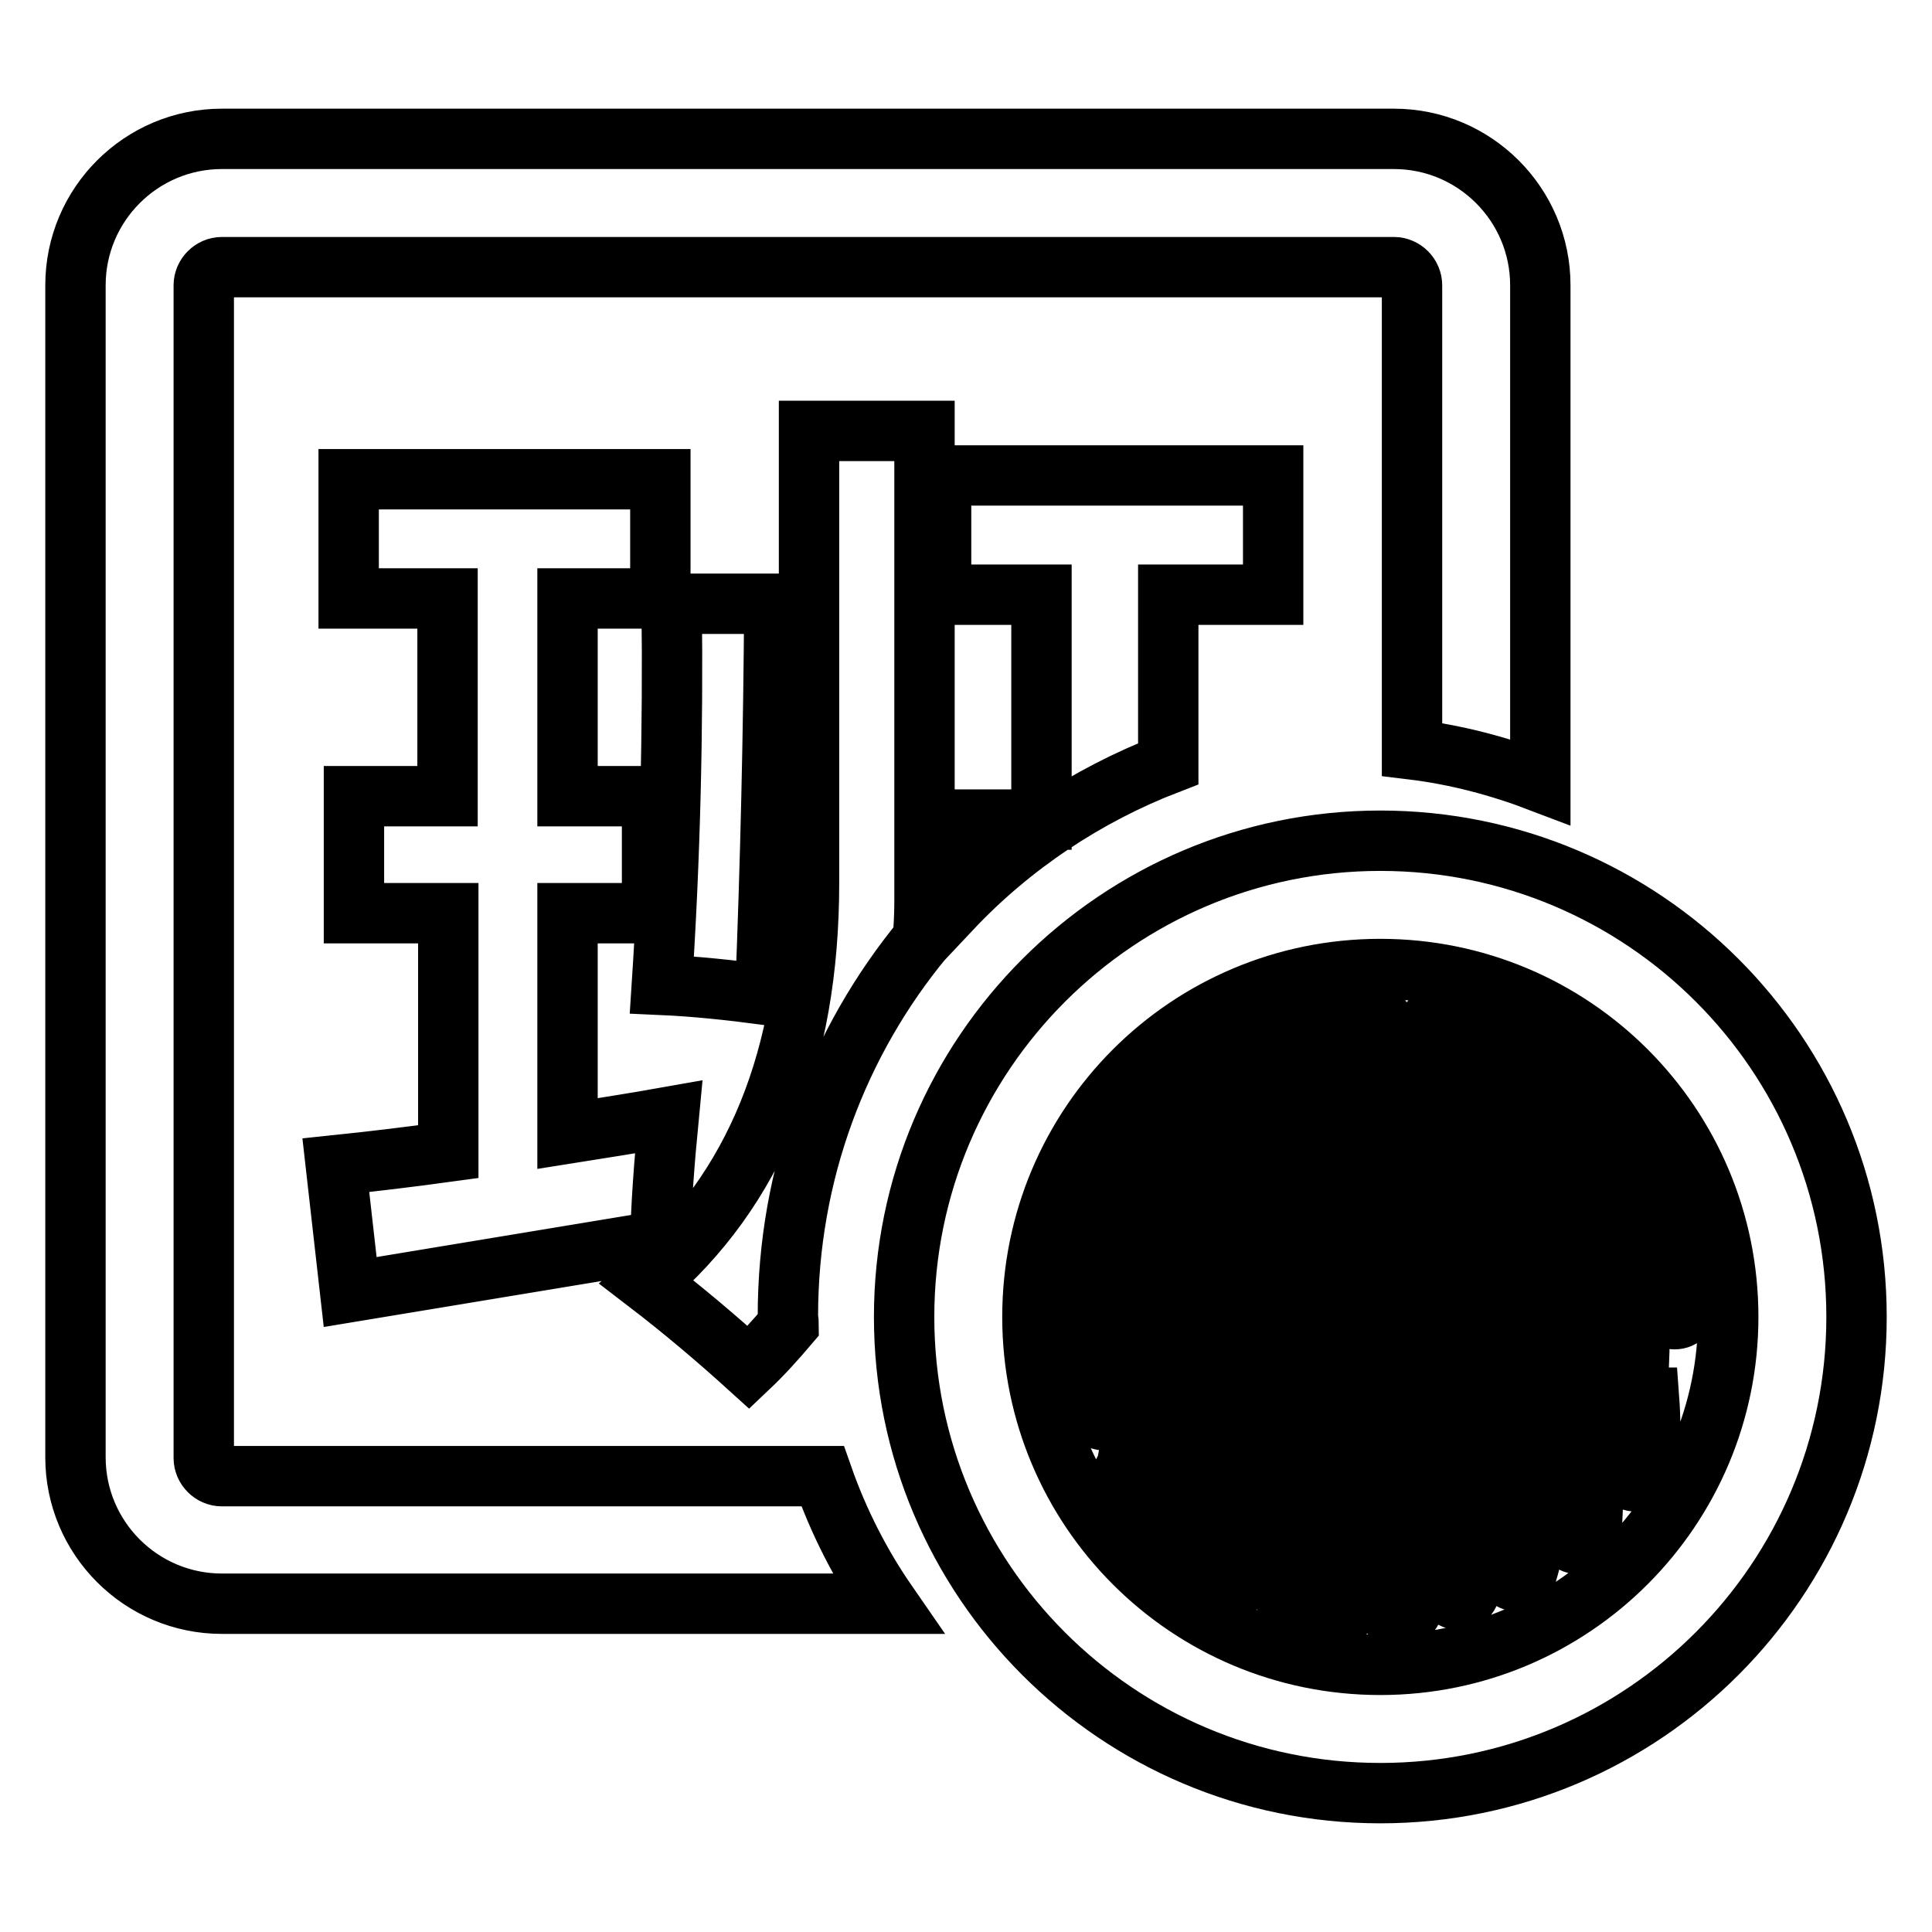 <?xml version="1.0" encoding="utf-8"?>
<!-- Svg Vector Icons : http://www.onlinewebfonts.com/icon -->
<!DOCTYPE svg PUBLIC "-//W3C//DTD SVG 1.1//EN" "http://www.w3.org/Graphics/SVG/1.1/DTD/svg11.dtd">
<svg version="1.1" xmlns="http://www.w3.org/2000/svg" xmlns:xlink="http://www.w3.org/1999/xlink" x="0px" y="0px" viewBox="0 0 256 256" enable-background="new 0 0 256 256" xml:space="preserve">
<g> <path stroke-width="8" fill-opacity="0" stroke="#000000"  d="M109,195.6H29.4c-1.3,0-2.4-1.1-2.4-2.4V37.8c0-1.3,1.1-2.4,2.4-2.4h155.3c1.3,0,2.4,1.1,2.4,2.4v61.5 c5.8,0.7,11.5,2.2,17,4.3V37.8c0-10.7-8.7-19.4-19.4-19.4H29.4C18.7,18.4,10,27.1,10,37.8v155.3c0,10.7,8.7,19.4,19.4,19.4h88.2 C114,207.3,111.1,201.6,109,195.6L109,195.6z M182.9,111.4c-34.8,0-63.1,28.3-63.1,63.1l0,0c0,34.8,28.2,63.1,63.1,63.1 s63.1-28.3,63.1-63.1C246,139.6,217.7,111.4,182.9,111.4L182.9,111.4z M182.9,220.6c-25.5,0-46.1-20.6-46.1-46.1 c0-25.5,20.6-46.1,46.1-46.1S229,149,229,174.5C229,199.9,208.4,220.6,182.9,220.6L182.9,220.6z M107.2,117 c0,23.1-7.2,40.7-21.5,52.9c4.7,3.6,9.2,7.4,13.5,11.3c1.9-1.8,3.6-3.7,5.3-5.7c0-0.4-0.1-0.8-0.1-1.1c0-19,6.7-36.4,17.9-50 c0.1-1.6,0.2-3.1,0.2-4.7V57.1h-15.3L107.2,117L107.2,117z M124.7,63v15.8h13.3v29.8h-12v11.9c8-8.5,17.9-15.1,28.8-19.3V78.8h13.9 V63H124.7z M101.4,131.8c0.7-17.5,1.1-34.8,1.2-51.8H89c0.2,16.8-0.2,33.7-1.3,50.5C92.2,130.7,96.8,131.2,101.4,131.8z M88.6,148 c-4.5,0.8-9,1.5-13.4,2.2V121h11.2v-15.5H75.2V79.3h12.3V63.5H46.2v15.8h13.1v26.2H46.9V121h12.5v31.6c-5.1,0.7-10.1,1.3-14.9,1.8 l1.9,16.8l41.1-6.8C87.6,159.7,88,154.2,88.6,148z M223.6,173c0,1-0.7,1.8-1.7,1.8c0,0,0,0,0,0c-0.5,0-0.9-0.2-1.3-0.5 c-0.3-0.3-0.5-0.8-0.5-1.3l0-0.2c-0.3-2.6-3.8-29.6-30.2-34.1l0-0.1c-0.7-0.2-1.2-0.9-1.2-1.7c0-1,0.8-1.8,1.7-1.8 c0.3,0,0.5,0.1,0.8,0.2C195.7,136.2,221.6,142.9,223.6,173L223.6,173L223.6,173z M182.3,138L182.3,138c0,0.1-0.1,0.1-0.2,0.1 c-0.1,0-0.2,0-0.4,0c-0.1,0-0.3,0-0.4-0.1c-4.3,0-20.8,1.3-32.1,20.4l-0.1-0.1c-0.3,0.3-0.6,0.4-1,0.4c-0.4,0-0.8-0.2-1.1-0.5 c-0.6-0.6-0.6-1.5-0.1-2.2c0.6-1.3,10-20,34.3-21.5c0.2-0.1,0.3-0.1,0.5-0.1c1,0,1.8,0.8,1.8,1.8C183.5,137,183,137.7,182.3,138z  M147.6,163.5c0,0.3-0.1,0.5-0.2,0.8c-3.5,10.5,0.6,21.5,0.6,21.5l0,0c0.4,0.9,0,1.9-0.9,2.3c-0.2,0.1-0.4,0.1-0.7,0.1 c-0.8,0-1.5-0.5-1.7-1.3l-0.2,0.1c-4.8-9-0.6-24.5-0.6-24.5l0.2,0.1c0.3-0.6,0.9-1,1.6-1C146.7,161.6,147.6,162.5,147.6,163.5 L147.6,163.5z M149.2,194.5c0,0,1.8-6.1,0-14c0,0-3.5-23.1,14.5-34.3h0c0.3-0.3,0.7-0.5,1.1-0.5c0.9,0,1.6,0.7,1.6,1.6 c0,0.4-0.1,0.8-0.4,1.1l0.1,0.1c0,0-14.7,7.6-14,28.5c0,0,2.8,12.8,0.1,19c-0.1,0.8-0.8,1.4-1.7,1.5c-1,0-1.7-0.8-1.7-1.7 c0,0,0,0,0,0C148.7,195.3,148.9,194.9,149.2,194.5L149.2,194.5L149.2,194.5z M154.4,199.2c0,0,4-8.8,1.2-20.4 c0,0-1.8-14.3,6.4-22.1c0,0,10.5-12.9,27.9-8.7l0,0c0.8,0.3,1.2,1.2,0.8,2c-0.1,0.2-0.2,0.3-0.3,0.5c-0.3,0.3-0.7,0.4-1.1,0.5 c-0.2,0-0.4-0.1-0.6-0.1l0,0.1c0,0-19.4-4.2-28.5,14c0,0-3.3,7.9-0.6,16.3c0,0,2.8,13.1-2.9,20.9l-0.1-0.1 c-0.3,0.2-0.6,0.3-0.9,0.3c-0.5,0-0.9-0.2-1.2-0.5c-0.3-0.3-0.5-0.8-0.5-1.2C153.9,200,154.1,199.5,154.4,199.2L154.4,199.2 L154.4,199.2z M158.5,204.4c0,0,2.5-4.2,3.5-7.6l0.1,0c0.2-0.6,0.8-1,1.4-1c0.9,0,1.5,0.7,1.5,1.5c0,0.2,0,0.4-0.1,0.6l0,0 c0,0-1.9,5.5-3.4,8c-0.2,0.8-0.9,1.4-1.7,1.4c-1,0-1.8-0.8-1.8-1.8C158,205.2,158.2,204.8,158.5,204.4L158.5,204.4z M164.9,206.7 c0,0,6.8-12.5,4.1-23.9c0,0-2.6-13.1,2.9-17.5l0,0c0.3-0.2,0.6-0.4,1-0.4c0.8,0,1.4,0.7,1.4,1.4c0,0.2-0.1,0.4-0.1,0.6l0.1,0 c0,0-5.1,4.4-1.2,19.2c0,0,0,13.3-5.8,22.7l0,0c-0.3,0.3-0.7,0.5-1.1,0.5c-0.9,0-1.6-0.7-1.6-1.6c0,0,0,0,0,0 C164.4,207.5,164.6,207.1,164.9,206.7L164.9,206.7z M170.7,210.3c0,0,7.3-12.4,5.2-25c0,0-3.6-15.9,4.1-18.1c0,0,8.3-3,11.1,6.4 c0,0,1.2,7.6,0.6,14.6h0c0,0.8-0.7,1.4-1.5,1.4c-0.8,0-1.5-0.7-1.5-1.5c0-0.2,0-0.3,0.1-0.5h0c0,0,2.5-18.9-5.8-18.7 c0,0-7.3-0.3-4.7,12.2c0,0,3.5,16-4.6,30.7c-0.2,0.8-0.9,1.4-1.7,1.4c-0.5,0-0.9-0.2-1.2-0.5c-0.3-0.3-0.5-0.8-0.5-1.3 C170.3,211,170.4,210.6,170.7,210.3L170.7,210.3L170.7,210.3z M179.4,206.2L179.4,206.2c0.3-0.2,0.6-0.3,1-0.3 c0.8,0,1.4,0.6,1.4,1.4c0,0.2,0,0.4-0.1,0.6l0,0c-0.8,3.4-2.8,5-2.9,5.2c-0.3,0.5-0.8,0.8-1.3,0.8c-0.6,0-1.2-0.4-1.4-1 c-0.2-0.6-0.1-1.2,0.4-1.6C177.2,210,179.4,206.2,179.4,206.2L179.4,206.2z M180.5,201.8c0-0.3,0.1-0.6,0.2-0.8l-0.1,0 c4.2-11.1,0.6-26.2,0.6-26.2l0.1,0c0-0.1,0-0.2,0-0.2c0-1,0.8-1.8,1.8-1.8c0.7,0,1.3,0.4,1.6,0.9l0.1,0c3.2,16.9-0.6,28.5-0.6,28.5 l-0.1,0c-0.1,0.8-0.8,1.5-1.7,1.5C181.3,203.5,180.5,202.7,180.5,201.8L180.5,201.8z M184.1,211.4c4-5.8,4.7-16.9,4.7-16.9 c0-0.8,0.6-1.5,1.5-1.5c0.5,0,0.9,0.2,1.2,0.6c0.3,0.4,0.3,0.9,0.2,1.3c-1.3,13.2-4.1,17.5-4.5,18.1c-0.2,0.8-0.9,1.4-1.7,1.4 c-1,0-1.8-0.8-1.7-1.8C183.6,212.2,183.8,211.8,184.1,211.4L184.1,211.4L184.1,211.4L184.1,211.4z M195.1,174.1 c-3.4-14.8-16.3-9.9-16.3-9.9l0-0.1l-0.2,0c-0.4,0-0.8-0.2-1.1-0.5c-0.6-0.6-0.6-1.6,0-2.2c0.3-0.3,0.6-0.5,1-0.5 c10.1-3.6,16.7,4.9,16.7,4.9c7.4,13,0.8,39.9-0.4,44.7c0,0.8-0.6,1.5-1.5,1.5c-0.4,0-0.8-0.2-1.1-0.4c-0.3-0.3-0.5-0.7-0.4-1.1 c0-0.4,0.2-0.8,0.5-1.1C197.2,192.6,195.1,174.1,195.1,174.1z M197.5,163.7c-1.9-2.1-8.9-8.7-18.1-6.4c0,0-12.4,1.5-14.5,16.3 c0,0,3.3,11.1,1.2,16.9l-0.1,0c-0.1,0.9-0.8,1.5-1.7,1.5c-1,0-1.8-0.8-1.8-1.7c0-0.1,0-0.2,0-0.4c0.1-0.5,2-7.3-1.2-15.7 c0,0-0.1-16.8,18-20.4c0,0,11.8-2.3,20.6,7.8c0.6,0.3,0.9,0.9,0.9,1.5c0,1-0.8,1.8-1.7,1.8c0,0,0,0,0,0 C198.4,164.9,197.7,164.4,197.5,163.7z M199.8,169.5L199.8,169.5c-0.3-0.9,0.2-1.9,1.1-2.3c0.2-0.1,0.4-0.1,0.6-0.1 c0.8,0,1.4,0.5,1.7,1.2l0.1,0c4.1,26.6-1.2,40.8-1.2,40.8l-0.1-0.1c-0.3,0.3-0.7,0.5-1.1,0.5c-0.4,0-0.8-0.2-1.1-0.5 c-0.3-0.3-0.5-0.7-0.5-1.1c0-0.5,0.2-0.8,0.4-1.1C204.4,181.7,199.8,169.5,199.8,169.5L199.8,169.5z M207.3,202.1 c1.4-14.2,0-29.1,0-29.1c-0.8-13.7-12.8-19.8-12.8-19.8l0.1-0.1c-0.2-0.3-0.4-0.6-0.4-1c0-0.8,0.6-1.4,1.4-1.4c0.2,0,0.5,0,0.7,0.2 l0,0c11,4,14,18.6,14,18.6c1.8,13.8,0.6,33.2,0.6,33.2h0c0,0,0,0.1,0,0.1c0,1-0.8,1.8-1.7,1.8c-0.6,0-1.2-0.3-1.5-0.8 c-0.3-0.5-0.4-1.1-0.2-1.7L207.3,202.1L207.3,202.1z M213.8,178.2c1.8-17.5-10.5-27.4-10.5-27.4c-12.5-11.6-33.2-4.6-33.2-4.6l0,0 H170c-0.8,0-1.5-0.7-1.5-1.5l0,0c0-0.6,0.4-1.2,1-1.4c22.8-8.5,37.2,6.4,37.2,6.4c11.4,9,10.5,30.3,10.5,30.3l-0.3-0.2 c-0.5,0.8-1.6,1-2.4,0.5C213.8,179.8,213.5,179,213.8,178.2L213.8,178.2L213.8,178.2z M214.9,185.8c0-1,0.8-1.8,1.8-1.8 c0.8,0,1.4,0.5,1.7,1.2h0.1c0.4,5.4,0,9.3,0,9.3h0c0,1-0.7,1.7-1.7,1.8c0,0,0,0,0,0c-1,0-1.8-0.8-1.8-1.8c0-0.2,0-0.4,0.1-0.6 c0.1-2.6,0.1-5.1,0-7.7C214.9,186.1,214.9,185.9,214.9,185.8z"/></g>
</svg>